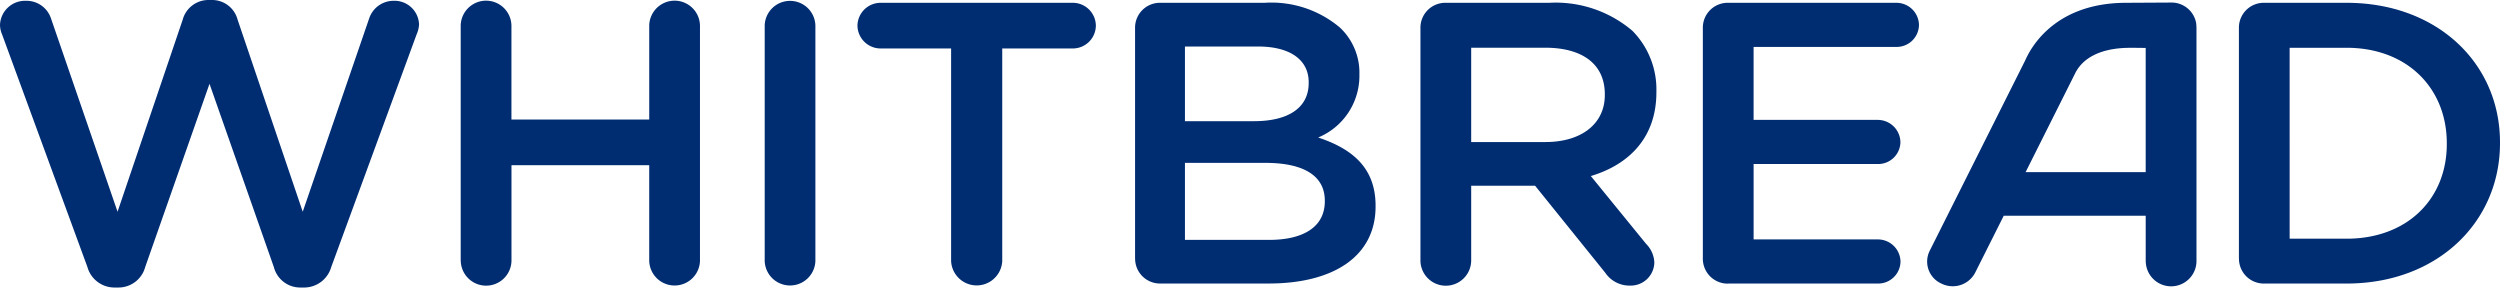 <svg xmlns="http://www.w3.org/2000/svg" width="196" height="22.545" viewBox="0 0 196 22.545"><path id="whitbread-logo" d="M6.856,20.941.163,2.7A1.994,1.994,0,0,1,0,1.95,1.964,1.964,0,0,1,2.036.063,2.021,2.021,0,0,1,4.009,1.478L9.216,16.6,14.325,1.539A2.088,2.088,0,0,1,16.33,0h.292a2.064,2.064,0,0,1,2.005,1.539L23.734,16.6,28.942,1.446A2.02,2.02,0,0,1,30.879.062a1.922,1.922,0,0,1,1.975,1.854,2.192,2.192,0,0,1-.194.787L25.967,20.941a2.21,2.21,0,0,1-2.071,1.6h-.387a2.131,2.131,0,0,1-2.038-1.6L16.425,6.571l-5.043,14.37a2.168,2.168,0,0,1-2.07,1.6H8.923a2.2,2.2,0,0,1-2.068-1.6Zm29.263-.47V1.98a1.99,1.99,0,0,1,3.978,0V9.369H50.9V1.98a1.99,1.99,0,0,1,3.978,0V20.47a1.991,1.991,0,0,1-3.979,0V12.954H40.1V20.47a1.989,1.989,0,0,1-3.976,0Zm23.833,0V1.98a1.989,1.989,0,0,1,3.975,0v18.49a1.989,1.989,0,0,1-3.975,0Zm14.615,0V3.8h-5.5a1.816,1.816,0,0,1-1.842-1.792A1.817,1.817,0,0,1,69.069.22H84.106a1.808,1.808,0,0,1,1.809,1.793A1.807,1.807,0,0,1,84.106,3.8h-5.53V20.47a2.007,2.007,0,0,1-4.009,0Zm14.422-.19V2.17A1.949,1.949,0,0,1,90.994.22h8.148a8.314,8.314,0,0,1,5.917,1.95,4.852,4.852,0,0,1,1.519,3.646V5.88a5.236,5.236,0,0,1-3.233,4.9c2.652.881,4.5,2.359,4.5,5.346v.063c0,3.93-3.33,6.038-8.376,6.038h-8.47a1.949,1.949,0,0,1-2.006-1.95ZM92.9,9.5h5.433c2.555,0,4.268-.974,4.268-2.987V6.446c0-1.73-1.421-2.8-3.977-2.8H92.9V9.5Zm0,9.307h6.6c2.717,0,4.365-1.039,4.365-3.018v-.063c0-1.856-1.518-2.956-4.655-2.956H92.9V18.8Zm18.463,1.667V2.17A1.949,1.949,0,0,1,113.37.22h8.085a9.271,9.271,0,0,1,6.531,2.2,6.551,6.551,0,0,1,1.876,4.747v.063c0,3.52-2.1,5.66-5.141,6.572l4.332,5.315A2.2,2.2,0,0,1,129.7,20.6a1.852,1.852,0,0,1-1.907,1.791,2.29,2.29,0,0,1-1.94-1.006l-5.5-6.822h-5.012v5.91a1.99,1.99,0,0,1-3.978,0Zm3.978-9.338h5.821c2.845,0,4.656-1.447,4.656-3.68V7.388c0-2.358-1.746-3.648-4.689-3.648h-5.788Zm20.169,11.1a1.949,1.949,0,0,1-2.007-1.95V2.17A1.948,1.948,0,0,1,135.51.22h13.16a1.769,1.769,0,0,1,1.778,1.73,1.749,1.749,0,0,1-1.778,1.729H137.482V9.4h9.732a1.776,1.776,0,0,1,1.779,1.76,1.744,1.744,0,0,1-1.779,1.7h-9.731v5.911h9.732A1.771,1.771,0,0,1,149,20.5a1.751,1.751,0,0,1-1.78,1.73H135.51Zm40.021-1.95V2.17a1.947,1.947,0,0,1,2-1.95h6.437C191.086.22,196,4.968,196,11.161v.062c0,6.2-4.914,11.007-12.028,11.007h-6.437a1.947,1.947,0,0,1-2-1.95Zm3.977-1.572h4.464c4.753,0,7.857-3.113,7.857-7.421v-.065c0-4.307-3.1-7.482-7.857-7.482h-4.464V18.708Zm-11.284,1.814V16.916H157.092l-2.23,4.444a1.983,1.983,0,0,1-2.636.882,1.889,1.889,0,0,1-.939-2.577L158.774,4.74c.308-.69,2.08-4.521,7.931-4.521L170.2.2a1.959,1.959,0,0,1,1.984,1.639l.02.31V20.522a1.989,1.989,0,0,1-3.976,0Zm0-16.77-1.2-.013-.461.013c-1.913.094-3.258.774-3.864,1.978l-3.891,7.758h9.414V3.753Z" fill="#002d72" fill-rule="evenodd"></path></svg>